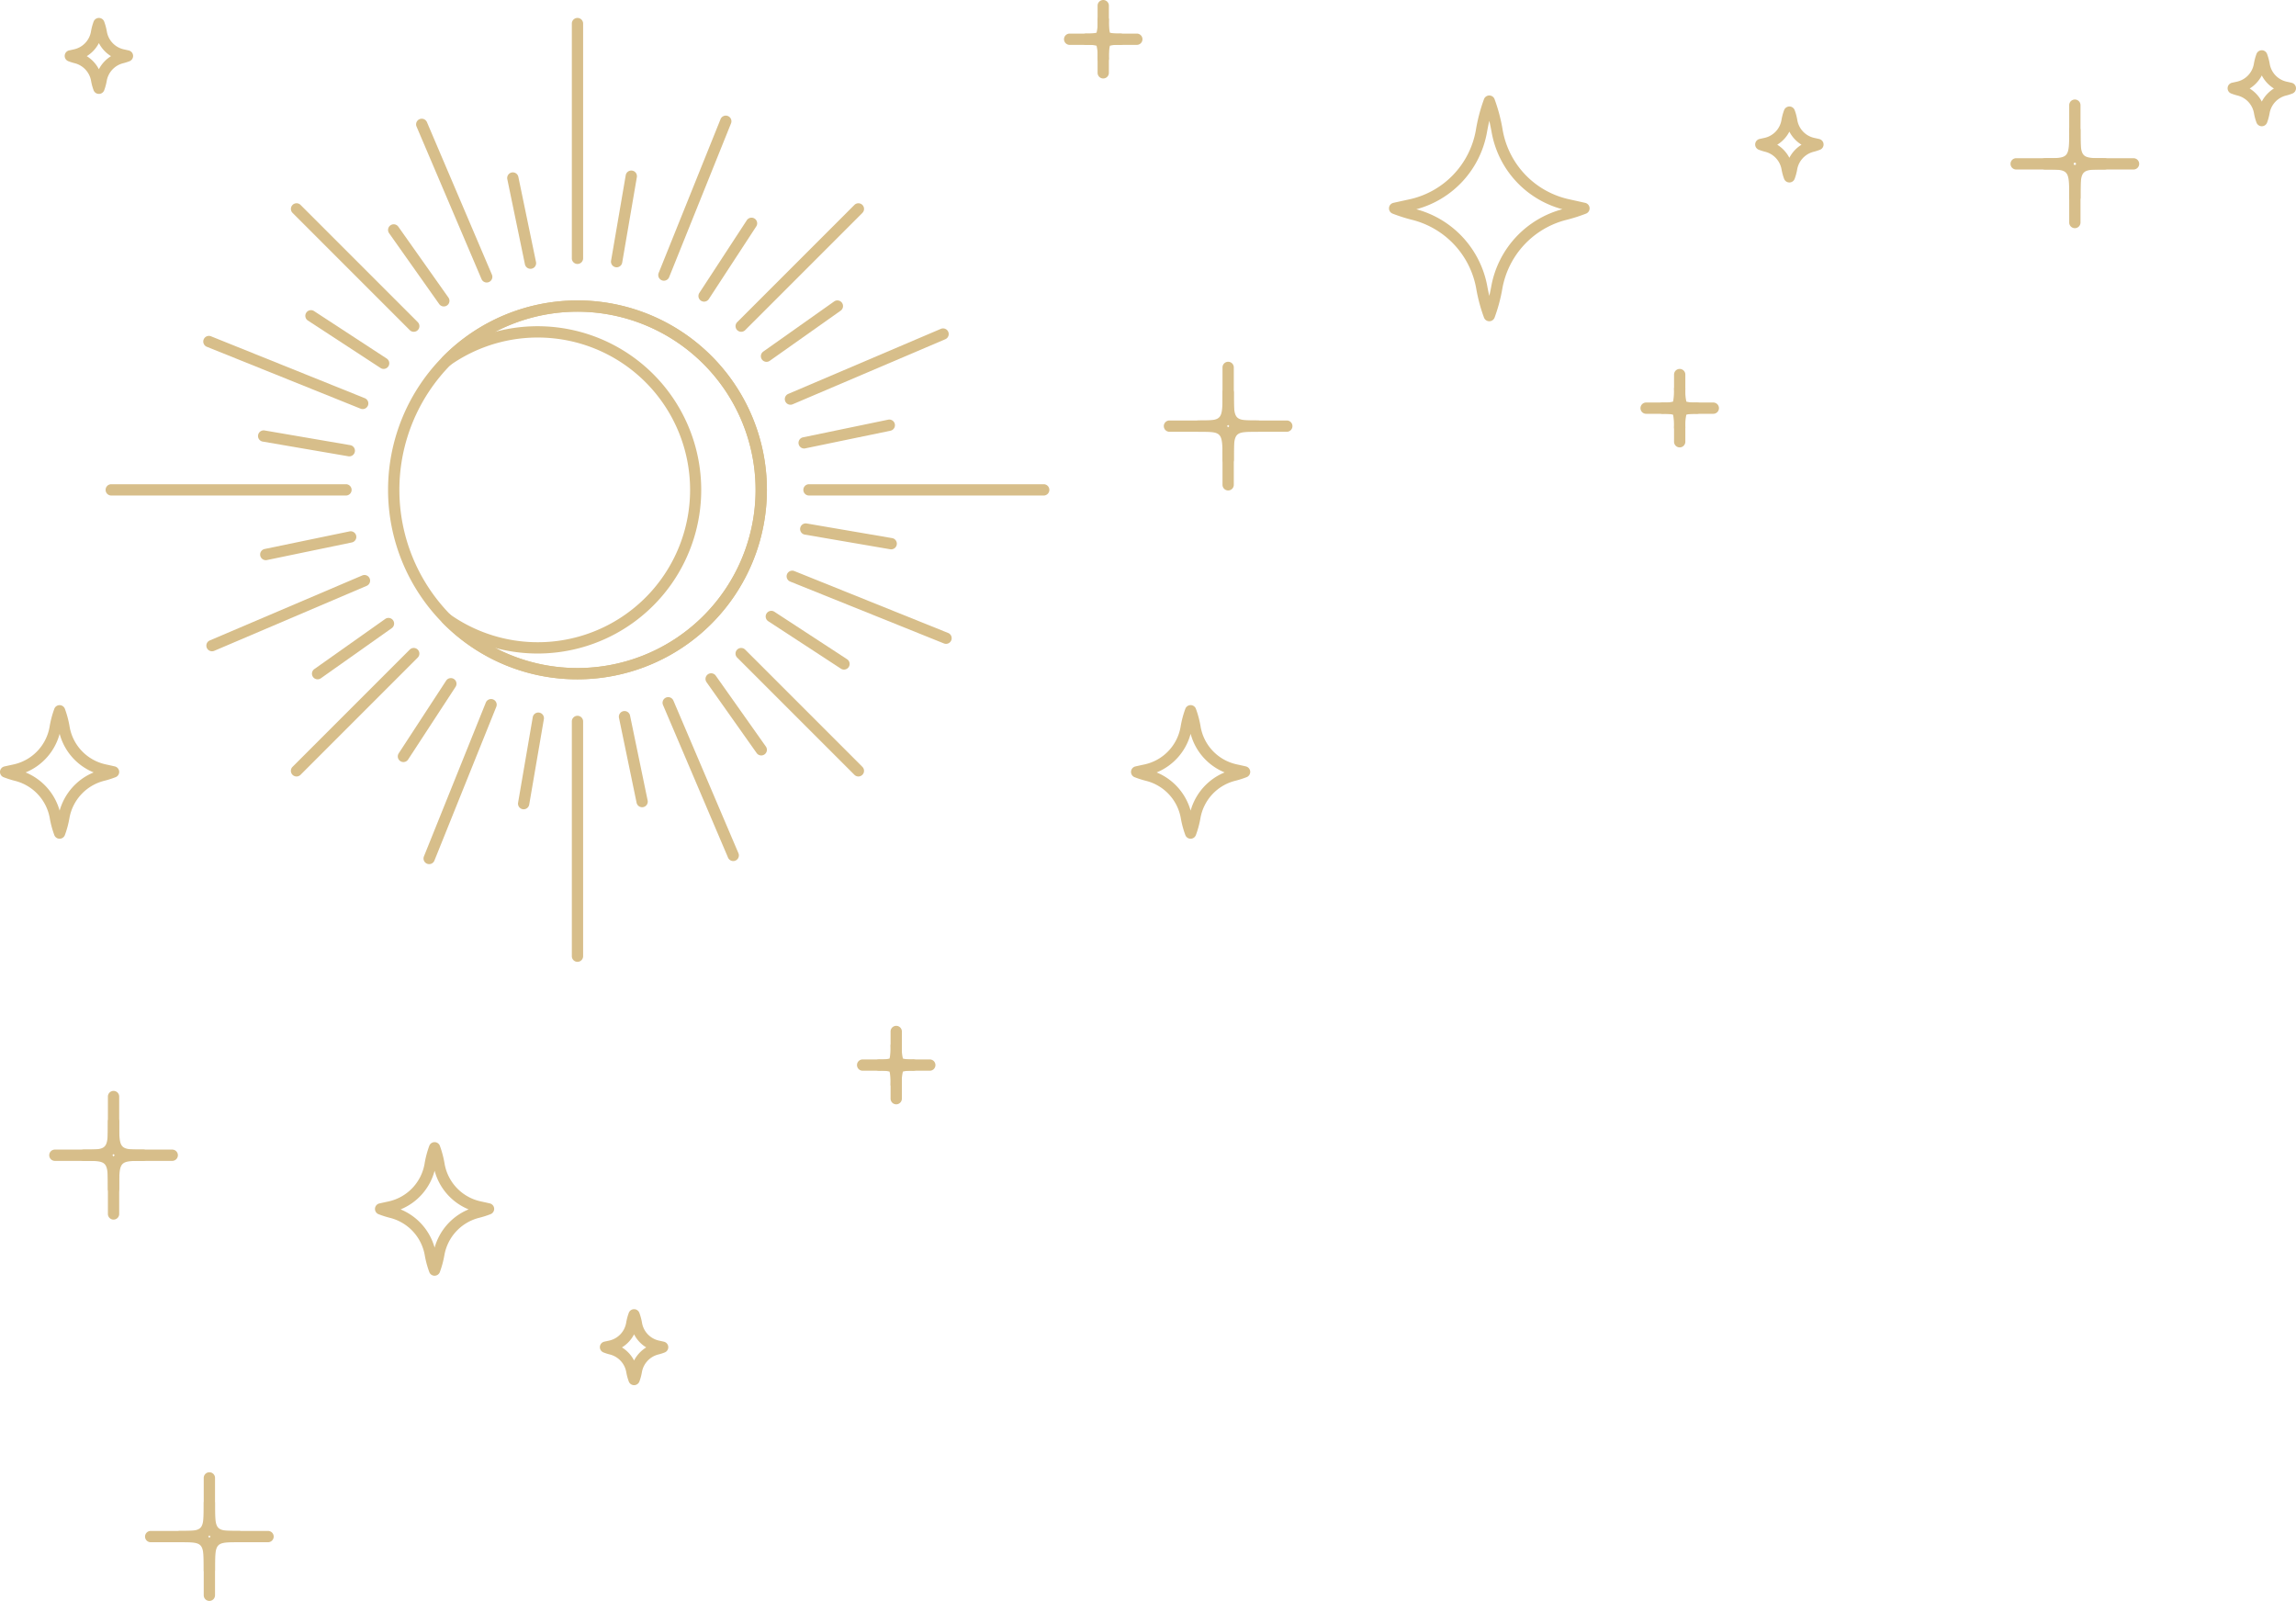 <svg id="Group_1633" data-name="Group 1633" xmlns="http://www.w3.org/2000/svg" width="337.638" height="235.39" viewBox="0 0 337.638 235.39">
  <g id="Group_1632" data-name="Group 1632">
    <g id="Group_1631" data-name="Group 1631">
      <g id="Group_1509" data-name="Group 1509" transform="translate(9.513 2.636)">
        <path id="Path_4743" data-name="Path 4743" d="M39.935,40.185a.829.829,0,0,1-.772-.525,7.734,7.734,0,0,1-.377-1.4,3.257,3.257,0,0,0-2.374-2.578,8.232,8.232,0,0,1-.979-.309.83.83,0,0,1,.119-1.581l.687-.151a3.241,3.241,0,0,0,2.528-2.6,8.107,8.107,0,0,1,.4-1.5.83.83,0,0,1,1.544,0,8.083,8.083,0,0,1,.4,1.5,3.243,3.243,0,0,0,2.517,2.6c.418.09.7.157.7.157a.83.83,0,0,1,.114,1.58,8.175,8.175,0,0,1-.979.309,3.255,3.255,0,0,0-2.373,2.578,7.682,7.682,0,0,1-.378,1.4A.828.828,0,0,1,39.935,40.185Zm-1.782-5.549a4.938,4.938,0,0,1,1.782,1.922,4.945,4.945,0,0,1,1.784-1.923,4.889,4.889,0,0,1-1.783-1.923A4.892,4.892,0,0,1,38.153,34.636Z" transform="translate(-34.907 -29.014)" fill="#d7be8a"/>
      </g>
      <g id="Group_1510" data-name="Group 1510" transform="translate(258.108 15.656)">
        <path id="Path_4744" data-name="Path 4744" d="M288.53,53.206a.829.829,0,0,1-.772-.525,7.764,7.764,0,0,1-.378-1.4,3.257,3.257,0,0,0-2.373-2.579,8.176,8.176,0,0,1-.979-.309.83.83,0,0,1,.119-1.582s.278-.063.687-.151a3.243,3.243,0,0,0,2.528-2.6,7.948,7.948,0,0,1,.4-1.5.83.83,0,0,1,.772-.525h0a.829.829,0,0,1,.771.525,7.905,7.905,0,0,1,.395,1.5,3.242,3.242,0,0,0,2.518,2.6c.418.09.7.157.7.157a.83.83,0,0,1,.114,1.581,8.159,8.159,0,0,1-.978.309,3.257,3.257,0,0,0-2.374,2.578,7.8,7.8,0,0,1-.378,1.4A.828.828,0,0,1,288.53,53.206Zm-1.782-5.55a4.938,4.938,0,0,1,1.782,1.922,4.945,4.945,0,0,1,1.784-1.923,4.882,4.882,0,0,1-1.783-1.923A4.885,4.885,0,0,1,286.748,47.656Z" transform="translate(-283.502 -42.034)" fill="#d7be8a"/>
      </g>
      <g id="Group_1511" data-name="Group 1511" transform="translate(88.216 192.494)">
        <path id="Path_4745" data-name="Path 4745" d="M118.637,230.044a.829.829,0,0,1-.772-.525,7.793,7.793,0,0,1-.377-1.4,3.257,3.257,0,0,0-2.374-2.578,7.915,7.915,0,0,1-.98-.31.83.83,0,0,1,.121-1.581l.687-.151a3.243,3.243,0,0,0,2.528-2.6,8.129,8.129,0,0,1,.395-1.5.83.83,0,0,1,.772-.526h0a.829.829,0,0,1,.772.525,8.1,8.1,0,0,1,.4,1.5,3.242,3.242,0,0,0,2.518,2.6h0c.417.09.7.157.7.157a.83.83,0,0,1,.117,1.58,7.878,7.878,0,0,1-.981.31,3.255,3.255,0,0,0-2.372,2.578,7.755,7.755,0,0,1-.378,1.4A.835.835,0,0,1,118.637,230.044Zm-1.782-5.55a4.93,4.93,0,0,1,1.782,1.922,4.952,4.952,0,0,1,1.784-1.923,4.874,4.874,0,0,1-1.783-1.923A4.891,4.891,0,0,1,116.855,224.494Z" transform="translate(-113.61 -218.872)" fill="#d7be8a"/>
      </g>
      <g id="Group_1512" data-name="Group 1512" transform="translate(327.582 7.391)">
        <path id="Path_4746" data-name="Path 4746" d="M358,44.941h0a.828.828,0,0,1-.772-.527,7.891,7.891,0,0,1-.377-1.4,3.257,3.257,0,0,0-2.374-2.578,8.232,8.232,0,0,1-.979-.309.83.83,0,0,1,.119-1.581l.687-.151a3.241,3.241,0,0,0,2.528-2.6,8.108,8.108,0,0,1,.395-1.5.832.832,0,0,1,.772-.526h0a.831.831,0,0,1,.772.524,8.036,8.036,0,0,1,.4,1.5,3.242,3.242,0,0,0,2.518,2.6h0c.417.09.7.156.7.156a.83.83,0,0,1,.115,1.581,8.159,8.159,0,0,1-.978.309,3.257,3.257,0,0,0-2.374,2.578,7.719,7.719,0,0,1-.378,1.4A.827.827,0,0,1,358,44.941Zm-1.781-5.549a4.938,4.938,0,0,1,1.782,1.922,4.939,4.939,0,0,1,1.784-1.923,4.889,4.889,0,0,1-1.783-1.923A4.9,4.9,0,0,1,356.223,39.392Z" transform="translate(-352.976 -33.769)" fill="#d7be8a"/>
      </g>
      <g id="Group_1513" data-name="Group 1513" transform="translate(55.142 167.938)">
        <path id="Path_4747" data-name="Path 4747" d="M89.3,213.953a.829.829,0,0,1-.772-.525,14.139,14.139,0,0,1-.675-2.513,6.893,6.893,0,0,0-5.032-5.452,14.579,14.579,0,0,1-1.76-.556.83.83,0,0,1,.121-1.581s.521-.119,1.287-.283a6.864,6.864,0,0,0,5.352-5.506,14.507,14.507,0,0,1,.708-2.7.83.83,0,0,1,1.544,0,14.588,14.588,0,0,1,.707,2.689,6.864,6.864,0,0,0,5.329,5.5h0c.783.169,1.315.294,1.315.294a.83.83,0,0,1,.116,1.58,14.294,14.294,0,0,1-1.76.556,6.9,6.9,0,0,0-5.033,5.453,14.1,14.1,0,0,1-.674,2.513A.834.834,0,0,1,89.3,213.953ZM84.306,204.2a8.586,8.586,0,0,1,5,5.618,8.587,8.587,0,0,1,5-5.62,8.5,8.5,0,0,1-5-5.681A8.5,8.5,0,0,1,84.306,204.2Z" transform="translate(-80.536 -194.316)" fill="#d7be8a"/>
      </g>
      <g id="Group_1514" data-name="Group 1514" transform="translate(166.323 103.682)">
        <path id="Path_4748" data-name="Path 4748" d="M200.481,149.7a.829.829,0,0,1-.772-.525,14.167,14.167,0,0,1-.675-2.513A6.9,6.9,0,0,0,194,141.207a14.465,14.465,0,0,1-1.76-.556.83.83,0,0,1,.12-1.581s.521-.119,1.287-.283A6.864,6.864,0,0,0,199,133.281a14.58,14.58,0,0,1,.708-2.7.83.83,0,0,1,.772-.526h0a.829.829,0,0,1,.772.525,14.456,14.456,0,0,1,.707,2.691,6.865,6.865,0,0,0,5.33,5.5h0c.782.169,1.315.294,1.315.294a.83.83,0,0,1,.116,1.58,14.268,14.268,0,0,1-1.759.556,6.9,6.9,0,0,0-5.033,5.453,14,14,0,0,1-.675,2.513A.832.832,0,0,1,200.481,149.7Zm-4.994-9.748a8.584,8.584,0,0,1,4.994,5.618,8.585,8.585,0,0,1,5-5.621,8.5,8.5,0,0,1-5-5.681A8.5,8.5,0,0,1,195.487,139.95Z" transform="translate(-191.717 -130.06)" fill="#d7be8a"/>
      </g>
      <g id="Group_1515" data-name="Group 1515" transform="translate(204.259 14.039)">
        <path id="Path_4749" data-name="Path 4749" d="M244.4,73.612a.829.829,0,0,1-.772-.525,24.035,24.035,0,0,1-1.15-4.293,12.726,12.726,0,0,0-9.29-10.057,24.628,24.628,0,0,1-3.011-.951.83.83,0,0,1,.12-1.581s.911-.207,2.25-.494a12.663,12.663,0,0,0,9.873-10.16,24.981,24.981,0,0,1,1.208-4.609.829.829,0,0,1,.772-.525h0a.829.829,0,0,1,.772.526,24.886,24.886,0,0,1,1.206,4.6,12.665,12.665,0,0,0,9.834,10.152h0c1.366.3,2.3.513,2.3.513a.83.83,0,0,1,.116,1.58,24.728,24.728,0,0,1-3.01.951A12.724,12.724,0,0,0,246.323,68.8a24.06,24.06,0,0,1-1.15,4.293A.831.831,0,0,1,244.4,73.612ZM233.67,57.146a14.4,14.4,0,0,1,10.441,11.342q.138.739.29,1.4c.1-.438.2-.9.29-1.4a14.4,14.4,0,0,1,10.457-11.347,14.308,14.308,0,0,1-10.4-11.307q-.162-.9-.345-1.693-.183.792-.346,1.7A14.31,14.31,0,0,1,233.67,57.146Z" transform="translate(-229.653 -40.417)" fill="#d7be8a"/>
      </g>
      <g id="Group_1516" data-name="Group 1516" transform="translate(0 103.683)">
        <path id="Path_4750" data-name="Path 4750" d="M34.158,149.7a.829.829,0,0,1-.772-.525,14.139,14.139,0,0,1-.675-2.513,6.9,6.9,0,0,0-5.032-5.452,14.579,14.579,0,0,1-1.76-.556.83.83,0,0,1,.121-1.581s.521-.119,1.287-.283a6.864,6.864,0,0,0,5.352-5.506,14.534,14.534,0,0,1,.708-2.7.829.829,0,0,1,.772-.525h0a.829.829,0,0,1,.772.526,14.589,14.589,0,0,1,.707,2.689,6.864,6.864,0,0,0,5.33,5.5h0c.782.169,1.314.294,1.314.294a.83.83,0,0,1,.116,1.58,14.231,14.231,0,0,1-1.76.556,6.9,6.9,0,0,0-5.032,5.453,14.1,14.1,0,0,1-.674,2.513A.834.834,0,0,1,34.158,149.7Zm-4.994-9.748a8.585,8.585,0,0,1,5,5.618,8.586,8.586,0,0,1,5-5.62,8.5,8.5,0,0,1-5-5.681A8.5,8.5,0,0,1,29.164,139.95Z" transform="translate(-25.394 -130.061)" fill="#d7be8a"/>
      </g>
      <g id="Group_1526" data-name="Group 1526" transform="translate(156.468)">
        <g id="Group_1524" data-name="Group 1524">
          <g id="Group_1523" data-name="Group 1523">
            <g id="Group_1519" data-name="Group 1519" transform="translate(0 4.939)">
              <g id="Group_1517" data-name="Group 1517">
                <path id="Path_4751" data-name="Path 4751" d="M186.717,32.977h-4.025a.83.83,0,1,1,0-1.66h4.025a.83.83,0,1,1,0,1.66Z" transform="translate(-181.862 -31.317)" fill="#d7be8a"/>
              </g>
              <g id="Group_1518" data-name="Group 1518" transform="translate(5.852)">
                <path id="Path_4752" data-name="Path 4752" d="M192.569,32.977h-4.025a.83.83,0,1,1,0-1.66h4.025a.83.83,0,1,1,0,1.66Z" transform="translate(-187.714 -31.317)" fill="#d7be8a"/>
              </g>
            </g>
            <g id="Group_1522" data-name="Group 1522" transform="translate(4.938)">
              <g id="Group_1520" data-name="Group 1520">
                <path id="Path_4753" data-name="Path 4753" d="M187.63,31.784a.83.83,0,0,1-.83-.83V27.208a.83.83,0,0,1,1.66,0v3.746A.829.829,0,0,1,187.63,31.784Z" transform="translate(-186.8 -26.378)" fill="#d7be8a"/>
              </g>
              <g id="Group_1521" data-name="Group 1521" transform="translate(0 6.132)">
                <path id="Path_4754" data-name="Path 4754" d="M187.63,37.916a.83.83,0,0,1-.83-.83V33.34a.83.83,0,0,1,1.66,0v3.746A.83.83,0,0,1,187.63,37.916Z" transform="translate(-186.8 -32.51)" fill="#d7be8a"/>
              </g>
            </g>
          </g>
        </g>
        <g id="Group_1525" data-name="Group 1525" transform="translate(2.444 2.112)">
          <path id="Path_4755" data-name="Path 4755" d="M187.63,35.8a.83.83,0,0,1-.83-.83,6.276,6.276,0,0,0-.153-1.868,5.089,5.089,0,0,0-1.511-.128.83.83,0,1,1,0-1.66,5.062,5.062,0,0,0,1.512-.129,6.269,6.269,0,0,0,.153-1.868.83.83,0,0,1,1.66,0,6.276,6.276,0,0,0,.153,1.868,5.093,5.093,0,0,0,1.512.128.83.83,0,1,1,0,1.66,5.055,5.055,0,0,0-1.512.129,6.269,6.269,0,0,0-.153,1.868A.831.831,0,0,1,187.63,35.8Z" transform="translate(-184.306 -28.49)" fill="#d7be8a"/>
        </g>
      </g>
      <g id="Group_1536" data-name="Group 1536" transform="translate(295.658 14.632)">
        <g id="Group_1534" data-name="Group 1534">
          <g id="Group_1533" data-name="Group 1533">
            <g id="Group_1529" data-name="Group 1529" transform="translate(0 8.629)">
              <g id="Group_1527" data-name="Group 1527">
                <path id="Path_4756" data-name="Path 4756" d="M328.914,51.3h-7.032a.83.83,0,0,1,0-1.66h7.032a.83.83,0,0,1,0,1.66Z" transform="translate(-321.052 -49.639)" fill="#d7be8a"/>
              </g>
              <g id="Group_1528" data-name="Group 1528" transform="translate(10.226)">
                <path id="Path_4757" data-name="Path 4757" d="M339.14,51.3h-7.032a.83.83,0,0,1,0-1.66h7.032a.83.83,0,0,1,0,1.66Z" transform="translate(-331.278 -49.639)" fill="#d7be8a"/>
              </g>
            </g>
            <g id="Group_1532" data-name="Group 1532" transform="translate(8.629)">
              <g id="Group_1530" data-name="Group 1530">
                <path id="Path_4758" data-name="Path 4758" d="M330.511,49.215a.83.83,0,0,1-.83-.83V41.84a.83.83,0,1,1,1.66,0v6.546A.83.83,0,0,1,330.511,49.215Z" transform="translate(-329.681 -41.01)" fill="#d7be8a"/>
              </g>
              <g id="Group_1531" data-name="Group 1531" transform="translate(0 10.712)">
                <path id="Path_4759" data-name="Path 4759" d="M330.511,59.928a.83.83,0,0,1-.83-.83V52.552a.83.83,0,1,1,1.66,0V59.1A.83.83,0,0,1,330.511,59.928Z" transform="translate(-329.681 -51.722)" fill="#d7be8a"/>
              </g>
            </g>
          </g>
        </g>
        <g id="Group_1535" data-name="Group 1535" transform="translate(4.269 3.691)">
          <path id="Path_4760" data-name="Path 4760" d="M330.51,56.238a.83.83,0,0,1-.83-.83c0-4.109,0-4.109-3.529-4.109a.83.83,0,0,1,0-1.66c3.529,0,3.529,0,3.529-4.108a.83.83,0,1,1,1.66,0c0,4.108,0,4.108,3.529,4.108a.83.83,0,0,1,0,1.66c-3.529,0-3.529,0-3.529,4.109A.83.83,0,0,1,330.51,56.238Zm-.169-5.769a.169.169,0,1,0,.338,0,.169.169,0,1,0-.338,0Z" transform="translate(-325.321 -44.701)" fill="#d7be8a"/>
        </g>
      </g>
      <g id="Group_1546" data-name="Group 1546" transform="translate(171.143 53.195)">
        <g id="Group_1544" data-name="Group 1544">
          <g id="Group_1543" data-name="Group 1543">
            <g id="Group_1539" data-name="Group 1539" transform="translate(0 8.629)">
              <g id="Group_1537" data-name="Group 1537">
                <path id="Path_4761" data-name="Path 4761" d="M204.4,89.862h-7.032a.83.83,0,0,1,0-1.66H204.4a.83.83,0,0,1,0,1.66Z" transform="translate(-196.537 -88.202)" fill="#d7be8a"/>
              </g>
              <g id="Group_1538" data-name="Group 1538" transform="translate(10.226)">
                <path id="Path_4762" data-name="Path 4762" d="M214.625,89.862h-7.032a.83.83,0,1,1,0-1.66h7.032a.83.83,0,0,1,0,1.66Z" transform="translate(-206.763 -88.202)" fill="#d7be8a"/>
              </g>
            </g>
            <g id="Group_1542" data-name="Group 1542" transform="translate(8.629)">
              <g id="Group_1540" data-name="Group 1540">
                <path id="Path_4763" data-name="Path 4763" d="M206,87.778a.831.831,0,0,1-.83-.83V80.4a.83.83,0,1,1,1.66,0v6.545A.829.829,0,0,1,206,87.778Z" transform="translate(-205.166 -79.573)" fill="#d7be8a"/>
              </g>
              <g id="Group_1541" data-name="Group 1541" transform="translate(0 10.712)">
                <path id="Path_4764" data-name="Path 4764" d="M206,98.491a.831.831,0,0,1-.83-.83V91.115a.83.83,0,1,1,1.66,0v6.546A.829.829,0,0,1,206,98.491Z" transform="translate(-205.166 -90.285)" fill="#d7be8a"/>
              </g>
            </g>
          </g>
        </g>
        <g id="Group_1545" data-name="Group 1545" transform="translate(4.27 3.691)">
          <path id="Path_4765" data-name="Path 4765" d="M206,94.8a.831.831,0,0,1-.83-.83c0-4.108,0-4.108-3.529-4.108a.83.83,0,0,1,0-1.66c3.529,0,3.529,0,3.529-4.108a.83.83,0,1,1,1.66,0c0,4.108,0,4.108,3.529,4.108a.83.83,0,0,1,0,1.66c-3.529,0-3.529,0-3.529,4.108A.829.829,0,0,1,206,94.8Zm-.169-5.768a2.008,2.008,0,0,1,.169.176,2,2,0,0,1,.169-.176,2.008,2.008,0,0,1-.169-.176A2.008,2.008,0,0,1,205.827,89.032Z" transform="translate(-200.807 -83.264)" fill="#d7be8a"/>
        </g>
      </g>
      <g id="Group_1556" data-name="Group 1556" transform="translate(126.025 150.833)">
        <g id="Group_1554" data-name="Group 1554">
          <g id="Group_1553" data-name="Group 1553">
            <g id="Group_1549" data-name="Group 1549" transform="translate(0 4.939)">
              <g id="Group_1547" data-name="Group 1547">
                <path id="Path_4766" data-name="Path 4766" d="M156.274,183.81h-4.025a.83.83,0,1,1,0-1.66h4.025a.83.83,0,1,1,0,1.66Z" transform="translate(-151.419 -182.15)" fill="#d7be8a"/>
              </g>
              <g id="Group_1548" data-name="Group 1548" transform="translate(5.852)">
                <path id="Path_4767" data-name="Path 4767" d="M162.126,183.81H158.1a.83.83,0,1,1,0-1.66h4.025a.83.83,0,0,1,0,1.66Z" transform="translate(-157.271 -182.15)" fill="#d7be8a"/>
              </g>
            </g>
            <g id="Group_1552" data-name="Group 1552" transform="translate(4.939)">
              <g id="Group_1550" data-name="Group 1550">
                <path id="Path_4768" data-name="Path 4768" d="M157.188,182.618a.83.83,0,0,1-.83-.83v-3.747a.83.83,0,1,1,1.66,0v3.747A.831.831,0,0,1,157.188,182.618Z" transform="translate(-156.358 -177.211)" fill="#d7be8a"/>
              </g>
              <g id="Group_1551" data-name="Group 1551" transform="translate(0 6.132)">
                <path id="Path_4769" data-name="Path 4769" d="M157.188,188.749a.83.83,0,0,1-.83-.83v-3.746a.83.83,0,1,1,1.66,0v3.746A.831.831,0,0,1,157.188,188.749Z" transform="translate(-156.358 -183.343)" fill="#d7be8a"/>
              </g>
            </g>
          </g>
        </g>
        <g id="Group_1555" data-name="Group 1555" transform="translate(2.444 2.113)">
          <path id="Path_4770" data-name="Path 4770" d="M157.188,186.637a.83.83,0,0,1-.83-.83,6.276,6.276,0,0,0-.153-1.868,5.093,5.093,0,0,0-1.512-.128.83.83,0,0,1,0-1.66,5.055,5.055,0,0,0,1.512-.129,6.269,6.269,0,0,0,.153-1.868.83.83,0,1,1,1.66,0,6.276,6.276,0,0,0,.153,1.868,5.089,5.089,0,0,0,1.511.128.83.83,0,1,1,0,1.66,5.062,5.062,0,0,0-1.512.129,6.269,6.269,0,0,0-.153,1.868A.829.829,0,0,1,157.188,186.637Z" transform="translate(-153.863 -179.324)" fill="#d7be8a"/>
        </g>
      </g>
      <g id="Group_1566" data-name="Group 1566" transform="translate(241.241 54.244)">
        <g id="Group_1564" data-name="Group 1564">
          <g id="Group_1563" data-name="Group 1563">
            <g id="Group_1559" data-name="Group 1559" transform="translate(0 4.939)">
              <g id="Group_1557" data-name="Group 1557">
                <path id="Path_4771" data-name="Path 4771" d="M271.489,87.221h-4.025a.83.83,0,0,1,0-1.66h4.025a.83.83,0,0,1,0,1.66Z" transform="translate(-266.634 -85.561)" fill="#d7be8a"/>
              </g>
              <g id="Group_1558" data-name="Group 1558" transform="translate(5.853)">
                <path id="Path_4772" data-name="Path 4772" d="M277.342,87.221h-4.025a.83.83,0,0,1,0-1.66h4.025a.83.83,0,0,1,0,1.66Z" transform="translate(-272.487 -85.561)" fill="#d7be8a"/>
              </g>
            </g>
            <g id="Group_1562" data-name="Group 1562" transform="translate(4.939)">
              <g id="Group_1560" data-name="Group 1560">
                <path id="Path_4773" data-name="Path 4773" d="M272.4,86.028a.83.83,0,0,1-.83-.83V81.452a.83.83,0,1,1,1.66,0V85.2A.829.829,0,0,1,272.4,86.028Z" transform="translate(-271.573 -80.622)" fill="#d7be8a"/>
              </g>
              <g id="Group_1561" data-name="Group 1561" transform="translate(0 6.131)">
                <path id="Path_4774" data-name="Path 4774" d="M272.4,92.16a.83.83,0,0,1-.83-.83V87.583a.83.83,0,1,1,1.66,0V91.33A.83.83,0,0,1,272.4,92.16Z" transform="translate(-271.573 -86.753)" fill="#d7be8a"/>
              </g>
            </g>
          </g>
        </g>
        <g id="Group_1565" data-name="Group 1565" transform="translate(2.444 2.112)">
          <path id="Path_4775" data-name="Path 4775" d="M272.4,90.047a.83.83,0,0,1-.83-.83,6.276,6.276,0,0,0-.153-1.868,5.093,5.093,0,0,0-1.512-.128.83.83,0,0,1,0-1.66,5.055,5.055,0,0,0,1.512-.129,6.269,6.269,0,0,0,.153-1.868.83.83,0,1,1,1.66,0,6.276,6.276,0,0,0,.153,1.868,5.089,5.089,0,0,0,1.511.128.83.83,0,0,1,0,1.66,5.062,5.062,0,0,0-1.512.129,6.269,6.269,0,0,0-.153,1.868A.828.828,0,0,1,272.4,90.047Z" transform="translate(-269.078 -82.734)" fill="#d7be8a"/>
        </g>
      </g>
      <g id="Group_1576" data-name="Group 1576" transform="translate(21.33 216.472)">
        <g id="Group_1574" data-name="Group 1574">
          <g id="Group_1573" data-name="Group 1573">
            <g id="Group_1569" data-name="Group 1569" transform="translate(0 8.628)">
              <g id="Group_1567" data-name="Group 1567">
                <path id="Path_4776" data-name="Path 4776" d="M54.586,253.138H47.554a.83.83,0,0,1,0-1.66h7.032a.83.83,0,0,1,0,1.66Z" transform="translate(-46.724 -251.478)" fill="#d7be8a"/>
              </g>
              <g id="Group_1568" data-name="Group 1568" transform="translate(10.226)">
                <path id="Path_4777" data-name="Path 4777" d="M64.812,253.138H57.78a.83.83,0,0,1,0-1.66h7.032a.83.83,0,0,1,0,1.66Z" transform="translate(-56.95 -251.478)" fill="#d7be8a"/>
              </g>
            </g>
            <g id="Group_1572" data-name="Group 1572" transform="translate(8.63)">
              <g id="Group_1570" data-name="Group 1570">
                <path id="Path_4778" data-name="Path 4778" d="M56.184,251.055a.831.831,0,0,1-.83-.83V243.68a.83.83,0,1,1,1.66,0v6.545A.831.831,0,0,1,56.184,251.055Z" transform="translate(-55.354 -242.85)" fill="#d7be8a"/>
              </g>
              <g id="Group_1571" data-name="Group 1571" transform="translate(0 10.712)">
                <path id="Path_4779" data-name="Path 4779" d="M56.184,261.768a.831.831,0,0,1-.83-.83v-6.546a.83.83,0,1,1,1.66,0v6.546A.831.831,0,0,1,56.184,261.768Z" transform="translate(-55.354 -253.562)" fill="#d7be8a"/>
              </g>
            </g>
          </g>
        </g>
        <g id="Group_1575" data-name="Group 1575" transform="translate(4.27 3.691)">
          <path id="Path_4780" data-name="Path 4780" d="M56.183,258.077a.831.831,0,0,1-.83-.83c0-4.108,0-4.108-3.529-4.108a.83.83,0,0,1,0-1.66c3.529,0,3.529,0,3.529-4.108a.83.83,0,0,1,1.66,0c0,4.108,0,4.108,3.529,4.108a.83.83,0,0,1,0,1.66c-3.529,0-3.529,0-3.529,4.108A.83.83,0,0,1,56.183,258.077Zm-.169-5.769a1.876,1.876,0,0,1,.169.176,1.875,1.875,0,0,1,.169-.176,1.876,1.876,0,0,1-.169-.176A1.874,1.874,0,0,1,56.014,252.308Z" transform="translate(-50.994 -246.541)" fill="#d7be8a"/>
        </g>
      </g>
      <g id="Group_1586" data-name="Group 1586" transform="translate(7.24 160.4)">
        <g id="Group_1584" data-name="Group 1584">
          <g id="Group_1583" data-name="Group 1583">
            <g id="Group_1579" data-name="Group 1579" transform="translate(0 8.629)">
              <g id="Group_1577" data-name="Group 1577">
                <path id="Path_4781" data-name="Path 4781" d="M40.5,197.067H33.464a.83.83,0,1,1,0-1.66H40.5a.83.83,0,0,1,0,1.66Z" transform="translate(-32.634 -195.407)" fill="#d7be8a"/>
              </g>
              <g id="Group_1578" data-name="Group 1578" transform="translate(10.225)">
                <path id="Path_4782" data-name="Path 4782" d="M50.722,197.067H43.689a.83.83,0,1,1,0-1.66h7.033a.83.83,0,0,1,0,1.66Z" transform="translate(-42.859 -195.407)" fill="#d7be8a"/>
              </g>
            </g>
            <g id="Group_1582" data-name="Group 1582" transform="translate(8.628)">
              <g id="Group_1580" data-name="Group 1580">
                <path id="Path_4783" data-name="Path 4783" d="M42.092,194.984a.831.831,0,0,1-.83-.83v-6.546a.83.83,0,0,1,1.66,0v6.546A.83.83,0,0,1,42.092,194.984Z" transform="translate(-41.262 -186.778)" fill="#d7be8a"/>
              </g>
              <g id="Group_1581" data-name="Group 1581" transform="translate(0 10.712)">
                <path id="Path_4784" data-name="Path 4784" d="M42.092,205.7a.831.831,0,0,1-.83-.83V198.32a.83.83,0,0,1,1.66,0v6.546A.829.829,0,0,1,42.092,205.7Z" transform="translate(-41.262 -197.49)" fill="#d7be8a"/>
              </g>
            </g>
          </g>
        </g>
        <g id="Group_1585" data-name="Group 1585" transform="translate(4.269 3.691)">
          <path id="Path_4785" data-name="Path 4785" d="M42.092,202.006a.831.831,0,0,1-.83-.83c0-4.108,0-4.108-3.529-4.108a.83.83,0,1,1,0-1.66c3.529,0,3.529,0,3.529-4.109a.83.83,0,0,1,1.66,0c0,4.109,0,4.109,3.529,4.109a.83.83,0,1,1,0,1.66c-3.529,0-3.529,0-3.529,4.108A.83.83,0,0,1,42.092,202.006Zm-.169-5.769a2.006,2.006,0,0,1,.169.176,2.007,2.007,0,0,1,.169-.176,2.164,2.164,0,0,1-.169-.176A1.876,1.876,0,0,1,41.923,196.237Z" transform="translate(-36.903 -190.469)" fill="#d7be8a"/>
        </g>
      </g>
      <g id="Group_1630" data-name="Group 1630" transform="translate(15.529 2.636)">
        <g id="Group_1587" data-name="Group 1587" transform="translate(41.537 41.537)">
          <path id="Path_4786" data-name="Path 4786" d="M110.315,126.261A27.855,27.855,0,1,1,138.17,98.406,27.887,27.887,0,0,1,110.315,126.261Zm0-54.05a26.195,26.195,0,1,0,26.2,26.195A26.225,26.225,0,0,0,110.315,72.211Z" transform="translate(-82.46 -70.551)" fill="#d7be8a"/>
        </g>
        <g id="Group_1628" data-name="Group 1628">
          <g id="Group_1592" data-name="Group 1592">
            <g id="Group_1588" data-name="Group 1588" transform="translate(68.562)">
              <path id="Path_4787" data-name="Path 4787" d="M110.315,65.19a.83.83,0,0,1-.83-.83V29.844a.83.83,0,0,1,1.66,0V64.36A.83.83,0,0,1,110.315,65.19Z" transform="translate(-109.485 -29.014)" fill="#d7be8a"/>
            </g>
            <g id="Group_1589" data-name="Group 1589" transform="translate(68.562 102.608)">
              <path id="Path_4788" data-name="Path 4788" d="M110.315,167.8a.83.83,0,0,1-.83-.83V132.452a.83.83,0,0,1,1.66,0v34.516A.83.83,0,0,1,110.315,167.8Z" transform="translate(-109.485 -131.622)" fill="#d7be8a"/>
            </g>
            <g id="Group_1590" data-name="Group 1590" transform="translate(102.608 68.562)">
              <path id="Path_4789" data-name="Path 4789" d="M178.877,99.236H144.361a.83.83,0,0,1,0-1.66h34.516a.83.83,0,0,1,0,1.66Z" transform="translate(-143.531 -97.576)" fill="#d7be8a"/>
            </g>
            <g id="Group_1591" data-name="Group 1591" transform="translate(0 68.562)">
              <path id="Path_4790" data-name="Path 4790" d="M76.269,99.236H41.753a.83.83,0,0,1,0-1.66H76.269a.83.83,0,0,1,0,1.66Z" transform="translate(-40.923 -97.576)" fill="#d7be8a"/>
            </g>
          </g>
          <g id="Group_1597" data-name="Group 1597" transform="translate(27.252 27.251)">
            <g id="Group_1593" data-name="Group 1593" transform="translate(65.385 0.001)">
              <path id="Path_4791" data-name="Path 4791" d="M134.39,75.162a.83.83,0,0,1-.587-1.417l17.236-17.236a.83.83,0,0,1,1.174,1.174L134.977,74.919A.83.83,0,0,1,134.39,75.162Z" transform="translate(-133.56 -56.266)" fill="#d7be8a"/>
            </g>
            <g id="Group_1594" data-name="Group 1594" transform="translate(0 65.385)">
              <path id="Path_4792" data-name="Path 4792" d="M69,140.546a.83.83,0,0,1-.587-1.417l17.236-17.236a.83.83,0,1,1,1.174,1.174L69.592,140.3A.827.827,0,0,1,69,140.546Z" transform="translate(-68.175 -121.65)" fill="#d7be8a"/>
            </g>
            <g id="Group_1595" data-name="Group 1595" transform="translate(65.385 65.385)">
              <path id="Path_4793" data-name="Path 4793" d="M151.626,140.546a.828.828,0,0,1-.587-.243L133.8,123.067a.83.83,0,0,1,1.174-1.174l17.236,17.236a.83.83,0,0,1-.587,1.417Z" transform="translate(-133.56 -121.65)" fill="#d7be8a"/>
            </g>
            <g id="Group_1596" data-name="Group 1596">
              <path id="Path_4794" data-name="Path 4794" d="M86.241,75.162a.828.828,0,0,1-.587-.243L68.418,57.682a.83.83,0,1,1,1.174-1.174L86.828,73.744a.831.831,0,0,1-.587,1.418Z" transform="translate(-68.175 -56.265)" fill="#d7be8a"/>
            </g>
          </g>
          <g id="Group_1602" data-name="Group 1602" transform="translate(14.364 14.364)">
            <g id="Group_1598" data-name="Group 1598" transform="translate(66.907)">
              <path id="Path_4795" data-name="Path 4795" d="M123.024,67.651a.83.83,0,0,1-.77-1.14l9.1-22.613a.83.83,0,0,1,1.54.62l-9.1,22.613A.829.829,0,0,1,123.024,67.651Z" transform="translate(-122.194 -43.378)" fill="#d7be8a"/>
            </g>
            <g id="Group_1599" data-name="Group 1599" transform="translate(32.389 85.783)">
              <path id="Path_4796" data-name="Path 4796" d="M88.506,153.434a.83.83,0,0,1-.77-1.14l9.1-22.613a.83.83,0,1,1,1.54.62l-9.1,22.613A.83.83,0,0,1,88.506,153.434Z" transform="translate(-87.676 -129.161)" fill="#d7be8a"/>
            </g>
            <g id="Group_1600" data-name="Group 1600" transform="translate(85.783 66.907)">
              <path id="Path_4797" data-name="Path 4797" d="M164.513,121.045a.829.829,0,0,1-.31-.06l-22.613-9.1a.83.83,0,1,1,.62-1.54l22.613,9.1a.83.83,0,0,1-.31,1.6Z" transform="translate(-141.07 -110.285)" fill="#d7be8a"/>
            </g>
            <g id="Group_1601" data-name="Group 1601" transform="translate(0 32.388)">
              <path id="Path_4798" data-name="Path 4798" d="M78.73,86.526a.829.829,0,0,1-.31-.06l-22.613-9.1a.83.83,0,1,1,.62-1.54l22.613,9.1a.83.83,0,0,1-.31,1.6Z" transform="translate(-55.287 -75.766)" fill="#d7be8a"/>
            </g>
          </g>
          <g id="Group_1607" data-name="Group 1607" transform="translate(14.817 14.816)">
            <g id="Group_1603" data-name="Group 1603" transform="translate(85.066 30.842)">
              <path id="Path_4799" data-name="Path 4799" d="M141.637,85.889a.83.83,0,0,1-.326-1.594l22.424-9.556a.83.83,0,1,1,.65,1.527l-22.424,9.556A.822.822,0,0,1,141.637,85.889Z" transform="translate(-140.806 -74.673)" fill="#d7be8a"/>
            </g>
            <g id="Group_1604" data-name="Group 1604" transform="translate(0 67.092)">
              <path id="Path_4800" data-name="Path 4800" d="M56.571,122.139a.83.83,0,0,1-.326-1.594l22.424-9.556a.83.83,0,0,1,.651,1.527L56.9,122.072A.833.833,0,0,1,56.571,122.139Z" transform="translate(-55.74 -110.923)" fill="#d7be8a"/>
            </g>
            <g id="Group_1605" data-name="Group 1605" transform="translate(67.092 85.066)">
              <path id="Path_4801" data-name="Path 4801" d="M133.219,152.981a.83.83,0,0,1-.764-.505L122.9,130.052a.83.83,0,1,1,1.527-.65l9.556,22.424a.829.829,0,0,1-.763,1.155Z" transform="translate(-122.832 -128.896)" fill="#d7be8a"/>
            </g>
            <g id="Group_1606" data-name="Group 1606" transform="translate(30.842)">
              <path id="Path_4802" data-name="Path 4802" d="M96.969,67.915a.83.83,0,0,1-.764-.5L86.649,44.986a.83.83,0,0,1,1.527-.651l9.556,22.424a.831.831,0,0,1-.438,1.089A.812.812,0,0,1,96.969,67.915Z" transform="translate(-86.582 -43.83)" fill="#d7be8a"/>
            </g>
          </g>
          <g id="Group_1612" data-name="Group 1612" transform="translate(30.343 30.342)">
            <g id="Group_1608" data-name="Group 1608" transform="translate(66.018 11.194)">
              <path id="Path_4803" data-name="Path 4803" d="M138.115,79.579a.83.83,0,0,1-.479-1.508l10.42-7.368a.83.83,0,1,1,.958,1.356l-10.42,7.368A.827.827,0,0,1,138.115,79.579Z" transform="translate(-137.284 -70.55)" fill="#d7be8a"/>
            </g>
            <g id="Group_1609" data-name="Group 1609" transform="translate(0 57.876)">
              <path id="Path_4804" data-name="Path 4804" d="M72.1,126.261a.83.83,0,0,1-.479-1.508l10.421-7.368A.83.83,0,1,1,83,118.741l-10.421,7.368A.834.834,0,0,1,72.1,126.261Z" transform="translate(-71.266 -117.232)" fill="#d7be8a"/>
            </g>
            <g id="Group_1610" data-name="Group 1610" transform="translate(57.876 66.018)">
              <path id="Path_4805" data-name="Path 4805" d="M137.341,137.455a.827.827,0,0,1-.678-.351l-7.368-10.42a.83.83,0,0,1,1.356-.958l7.368,10.42a.83.83,0,0,1-.678,1.309Z" transform="translate(-129.142 -125.375)" fill="#d7be8a"/>
            </g>
            <g id="Group_1611" data-name="Group 1611" transform="translate(11.194)">
              <path id="Path_4806" data-name="Path 4806" d="M90.659,71.437a.827.827,0,0,1-.678-.351l-7.368-10.42a.83.83,0,1,1,1.356-.958l7.368,10.42a.83.83,0,0,1-.678,1.309Z" transform="translate(-82.46 -59.356)" fill="#d7be8a"/>
            </g>
          </g>
          <g id="Group_1617" data-name="Group 1617" transform="translate(22.729 22.727)">
            <g id="Group_1613" data-name="Group 1613" transform="translate(79.17 36.329)">
              <path id="Path_4807" data-name="Path 4807" d="M143.651,92.322a.83.83,0,0,1-.168-1.643l12.5-2.592a.83.83,0,1,1,.337,1.625L143.82,92.3A.809.809,0,0,1,143.651,92.322Z" transform="translate(-142.822 -88.069)" fill="#d7be8a"/>
            </g>
            <g id="Group_1614" data-name="Group 1614" transform="translate(0 52.749)">
              <path id="Path_4808" data-name="Path 4808" d="M64.481,108.742a.83.83,0,0,1-.168-1.643l12.5-2.592a.83.83,0,0,1,.337,1.625l-12.5,2.592A.8.8,0,0,1,64.481,108.742Z" transform="translate(-63.652 -104.49)" fill="#d7be8a"/>
            </g>
            <g id="Group_1615" data-name="Group 1615" transform="translate(52.747 79.172)">
              <path id="Path_4809" data-name="Path 4809" d="M119.82,145.069a.832.832,0,0,1-.812-.662l-2.592-12.5a.83.83,0,0,1,1.625-.337l2.592,12.5a.829.829,0,0,1-.644.981A.747.747,0,0,1,119.82,145.069Z" transform="translate(-116.399 -130.913)" fill="#d7be8a"/>
            </g>
            <g id="Group_1616" data-name="Group 1616" transform="translate(36.327)">
              <path id="Path_4810" data-name="Path 4810" d="M103.4,65.9a.83.83,0,0,1-.812-.662L100,52.74a.83.83,0,1,1,1.625-.337l2.592,12.5a.829.829,0,0,1-.644.981A.748.748,0,0,1,103.4,65.9Z" transform="translate(-99.979 -51.741)" fill="#d7be8a"/>
            </g>
          </g>
          <g id="Group_1622" data-name="Group 1622" transform="translate(22.428 22.426)">
            <g id="Group_1618" data-name="Group 1618" transform="translate(79.69 51.892)">
              <path id="Path_4811" data-name="Path 4811" d="M156.451,107.151a.848.848,0,0,1-.141-.012l-12.579-2.158a.83.83,0,0,1,.28-1.636L156.59,105.5a.83.83,0,0,1-.139,1.648Z" transform="translate(-143.041 -103.332)" fill="#d7be8a"/>
            </g>
            <g id="Group_1619" data-name="Group 1619" transform="translate(0 38.219)">
              <path id="Path_4812" data-name="Path 4812" d="M76.761,93.479a.847.847,0,0,1-.141-.012L64.041,91.309a.83.83,0,1,1,.28-1.636L76.9,91.831a.83.83,0,0,1-.139,1.648Z" transform="translate(-63.351 -89.66)" fill="#d7be8a"/>
            </g>
            <g id="Group_1620" data-name="Group 1620" transform="translate(38.219 79.692)">
              <path id="Path_4813" data-name="Path 4813" d="M102.4,145.371a.848.848,0,0,1-.141-.012.83.83,0,0,1-.678-.958l2.158-12.579a.83.83,0,0,1,1.636.28l-2.158,12.579A.831.831,0,0,1,102.4,145.371Z" transform="translate(-101.57 -131.132)" fill="#d7be8a"/>
            </g>
            <g id="Group_1621" data-name="Group 1621" transform="translate(51.892)">
              <path id="Path_4814" data-name="Path 4814" d="M116.074,65.68a.847.847,0,0,1-.141-.012.83.83,0,0,1-.678-.958l2.158-12.579a.83.83,0,0,1,1.636.28L116.891,64.99A.831.831,0,0,1,116.074,65.68Z" transform="translate(-115.243 -51.44)" fill="#d7be8a"/>
            </g>
          </g>
          <g id="Group_1627" data-name="Group 1627" transform="translate(29.371 29.37)">
            <g id="Group_1623" data-name="Group 1623" transform="translate(57.808)">
              <path id="Path_4815" data-name="Path 4815" d="M128.931,70.73a.83.83,0,0,1-.694-1.283l6.979-10.686a.829.829,0,1,1,1.389.907l-6.979,10.686A.827.827,0,0,1,128.931,70.73Z" transform="translate(-128.102 -58.384)" fill="#d7be8a"/>
            </g>
            <g id="Group_1624" data-name="Group 1624" transform="translate(13.597 67.697)">
              <path id="Path_4816" data-name="Path 4816" d="M84.72,138.427a.83.83,0,0,1-.694-1.283L91,126.458a.829.829,0,1,1,1.389.907l-6.978,10.686A.826.826,0,0,1,84.72,138.427Z" transform="translate(-83.891 -126.081)" fill="#d7be8a"/>
            </g>
            <g id="Group_1625" data-name="Group 1625" transform="translate(67.697 57.808)">
              <path id="Path_4817" data-name="Path 4817" d="M149.506,124.83a.831.831,0,0,1-.453-.135l-10.686-6.978a.829.829,0,0,1,.907-1.389l10.686,6.978a.829.829,0,0,1-.454,1.524Z" transform="translate(-137.991 -116.192)" fill="#d7be8a"/>
            </g>
            <g id="Group_1626" data-name="Group 1626" transform="translate(0 13.598)">
              <path id="Path_4818" data-name="Path 4818" d="M81.809,80.62a.823.823,0,0,1-.453-.135L70.67,73.506a.829.829,0,0,1,.907-1.389l10.686,6.978a.83.83,0,0,1-.454,1.525Z" transform="translate(-70.294 -71.981)" fill="#d7be8a"/>
            </g>
          </g>
        </g>
        <g id="Group_1629" data-name="Group 1629" transform="translate(49.331 41.537)">
          <path id="Path_4819" data-name="Path 4819" d="M110.315,126.261a27.657,27.657,0,0,1-19.822-8.29.83.83,0,0,1,1.07-1.261,22.4,22.4,0,1,0,0-36.608.83.83,0,0,1-1.07-1.261,27.854,27.854,0,1,1,19.822,47.42ZM98.192,121.64a26.2,26.2,0,1,0,0-46.468,24.062,24.062,0,1,1,0,46.468Z" transform="translate(-90.254 -70.551)" fill="#d7be8a"/>
        </g>
      </g>
    </g>
  </g>
</svg>
